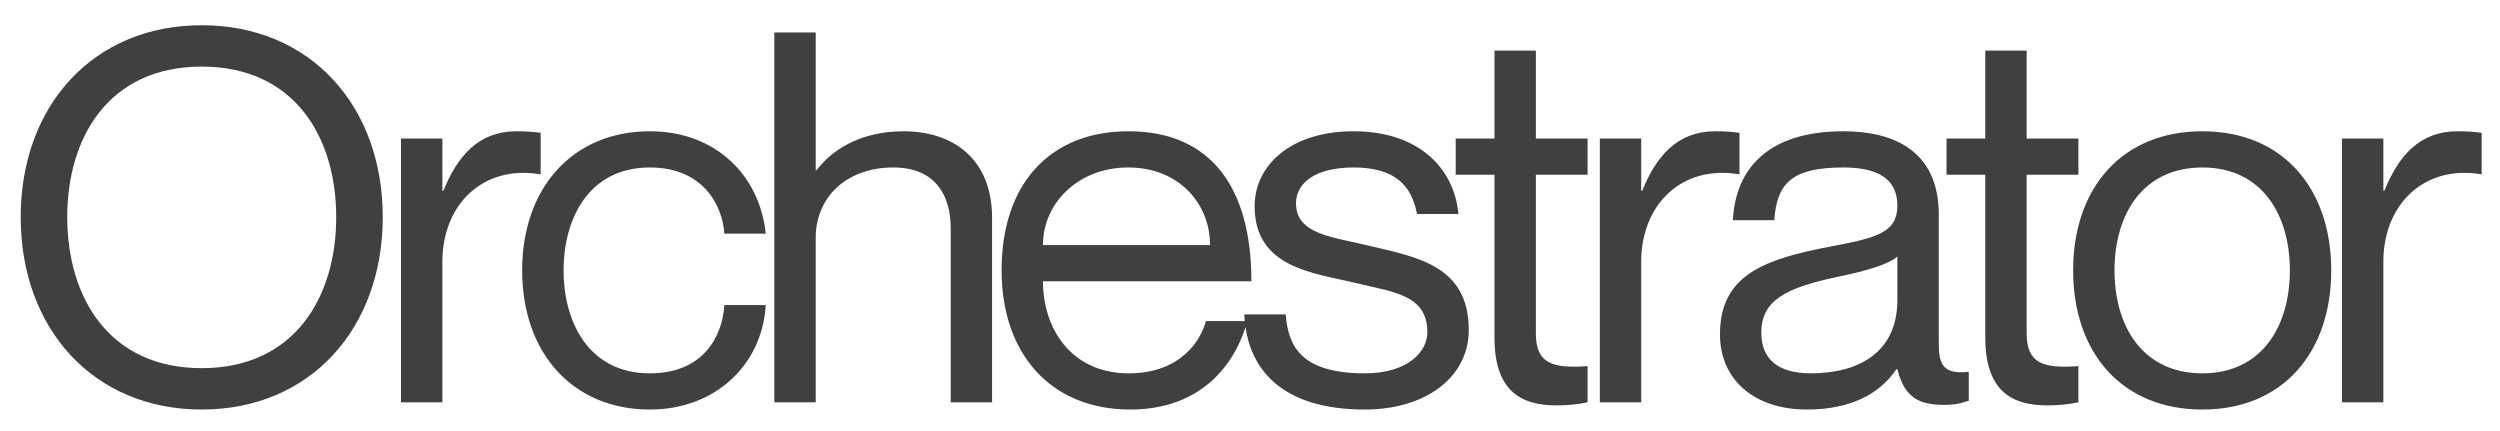 <svg width="87" height="15" viewBox="0 0 87 15" fill="none" xmlns="http://www.w3.org/2000/svg">
<path d="M7.02 14.252C3.24 14.252 0.72 11.426 0.72 7.556C0.72 3.686 3.24 0.878 7.02 0.878C10.8 0.878 13.32 3.686 13.32 7.556C13.32 11.426 10.8 14.252 7.02 14.252ZM7.02 12.812C10.26 12.812 11.7 10.328 11.7 7.556C11.7 4.784 10.26 2.318 7.02 2.318C3.78 2.318 2.34 4.784 2.34 7.556C2.34 10.328 3.78 12.812 7.02 12.812ZM17.969 4.568C18.311 4.568 18.563 4.586 18.815 4.622V6.062H18.779C16.781 5.738 15.395 7.142 15.395 9.104V14H13.955V4.82H15.395V6.638H15.431C15.917 5.432 16.655 4.568 17.969 4.568ZM25.209 8.132C25.137 7.124 24.453 5.828 22.617 5.828C20.439 5.828 19.611 7.682 19.611 9.41C19.611 11.138 20.439 12.992 22.617 12.992C24.471 12.992 25.137 11.714 25.209 10.616H26.649C26.523 12.704 24.885 14.252 22.617 14.252C19.935 14.252 18.171 12.29 18.171 9.41C18.171 6.53 19.935 4.568 22.617 4.568C24.885 4.568 26.433 6.08 26.649 8.132H25.209ZM31.447 4.568C33.121 4.568 34.525 5.486 34.525 7.592V14H33.085V7.952C33.085 6.764 32.527 5.828 31.087 5.828C29.467 5.828 28.387 6.854 28.387 8.276V14H26.947V1.13H28.387V5.918H28.423C28.909 5.27 29.881 4.568 31.447 4.568ZM39.283 12.992C41.119 12.992 41.803 11.804 41.965 11.174H43.405C42.937 12.884 41.623 14.252 39.337 14.252C36.547 14.252 34.855 12.29 34.855 9.41C34.855 6.35 36.583 4.568 39.265 4.568C42.145 4.568 43.549 6.53 43.549 9.788H36.295C36.295 11.444 37.285 12.992 39.283 12.992ZM39.265 5.828C37.537 5.828 36.295 7.052 36.295 8.528H42.109C42.109 7.052 40.993 5.828 39.265 5.828ZM47.621 8.546C49.259 8.942 51.113 9.212 51.113 11.48C51.113 13.154 49.583 14.252 47.495 14.252C44.687 14.252 43.391 12.92 43.301 10.94H44.741C44.831 11.966 45.191 12.992 47.495 12.992C49.061 12.992 49.673 12.182 49.673 11.57C49.673 10.238 48.467 10.166 47.153 9.842C45.749 9.5 43.661 9.338 43.661 7.178C43.661 5.738 44.939 4.568 47.099 4.568C49.385 4.568 50.609 5.864 50.753 7.448H49.313C49.169 6.746 48.827 5.828 47.099 5.828C45.803 5.828 45.101 6.35 45.101 7.07C45.101 8.15 46.343 8.24 47.621 8.546ZM55.248 6.08H53.448V11.606C53.448 12.65 54.024 12.83 55.248 12.74V14C54.924 14.072 54.546 14.108 54.168 14.108C52.944 14.108 52.008 13.622 52.008 11.75V6.08H50.658V4.82H52.008V1.76H53.448V4.82H55.248V6.08ZM59.688 4.568C60.03 4.568 60.282 4.586 60.534 4.622V6.062H60.498C58.5 5.738 57.114 7.142 57.114 9.104V14H55.674V4.82H57.114V6.638H57.15C57.636 5.432 58.374 4.568 59.688 4.568ZM66.028 7.16C66.028 6.44 65.632 5.828 64.156 5.828C62.41 5.828 61.834 6.332 61.745 7.664H60.304C60.395 5.9 61.492 4.568 64.156 4.568C65.903 4.568 67.469 5.252 67.469 7.466V11.93C67.469 12.65 67.594 13.046 68.513 12.938V13.946C68.135 14.072 67.936 14.09 67.666 14.09C66.802 14.09 66.281 13.856 66.028 12.848H65.993C65.416 13.712 64.391 14.252 62.879 14.252C61.025 14.252 59.855 13.19 59.855 11.642C59.855 9.554 61.403 9.014 63.779 8.564C65.326 8.276 66.028 8.078 66.028 7.16ZM63.023 12.992C64.733 12.992 66.028 12.218 66.028 10.454V8.924C65.758 9.194 64.876 9.446 63.904 9.644C62.123 10.022 61.294 10.472 61.294 11.57C61.294 12.47 61.834 12.992 63.023 12.992ZM72.329 6.08H70.528V11.606C70.528 12.65 71.105 12.83 72.329 12.74V14C72.004 14.072 71.626 14.108 71.249 14.108C70.025 14.108 69.088 13.622 69.088 11.75V6.08H67.739V4.82H69.088V1.76H70.528V4.82H72.329V6.08ZM76.645 14.252C73.837 14.252 72.145 12.272 72.145 9.41C72.145 6.548 73.837 4.568 76.645 4.568C79.435 4.568 81.127 6.548 81.127 9.41C81.127 12.272 79.435 14.252 76.645 14.252ZM76.645 12.992C78.697 12.992 79.687 11.372 79.687 9.41C79.687 7.448 78.697 5.828 76.645 5.828C74.575 5.828 73.585 7.448 73.585 9.41C73.585 11.372 74.575 12.992 76.645 12.992ZM85.515 4.568C85.857 4.568 86.109 4.586 86.361 4.622V6.062H86.325C84.327 5.738 82.941 7.142 82.941 9.104V14H81.501V4.82H82.941V6.638H82.977C83.463 5.432 84.201 4.568 85.515 4.568Z" fill="#404040"/>
</svg>
